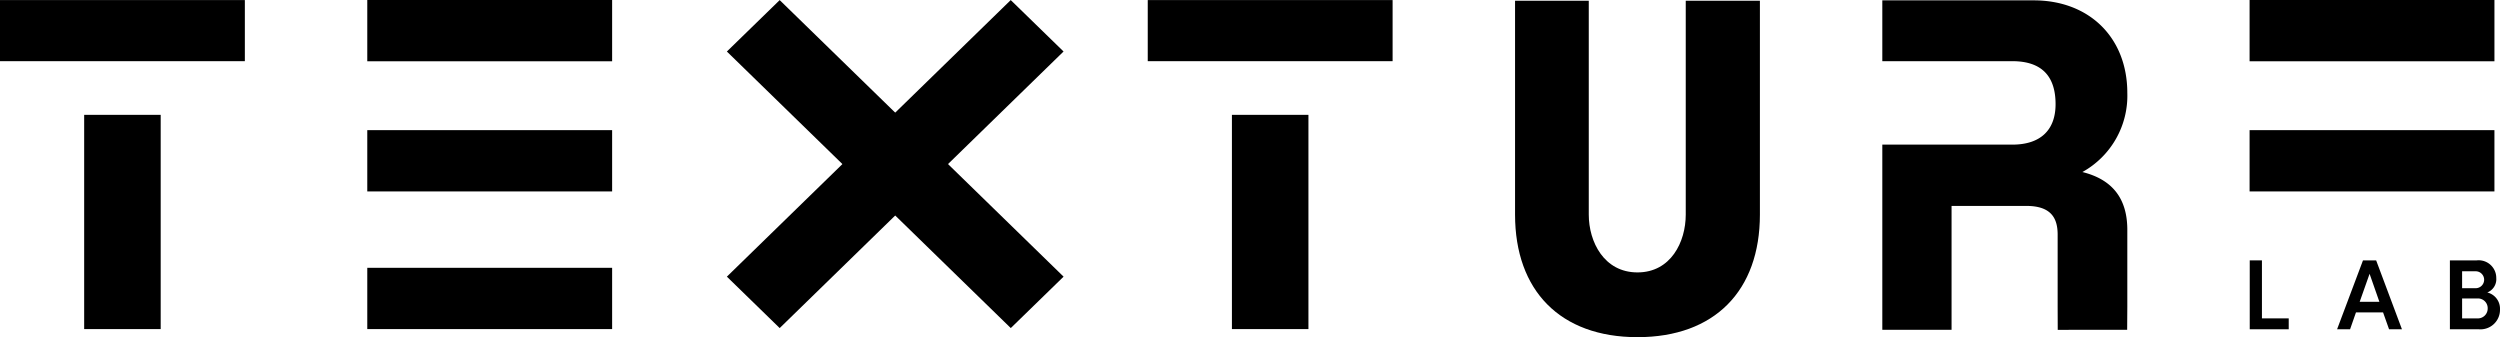 <svg id="Gruppe_50" data-name="Gruppe 50" xmlns="http://www.w3.org/2000/svg" xmlns:xlink="http://www.w3.org/1999/xlink" width="306.311" height="41.311" viewBox="0 0 306.311 41.311">
  <defs>
    <clipPath id="clip-path">
      <rect id="Rechteck_48" data-name="Rechteck 48" width="306.311" height="41.311" fill="none"/>
    </clipPath>
  </defs>
  <rect id="Rechteck_39" data-name="Rechteck 39" width="30.001" height="7.488" transform="translate(140.627 0.008)"/>
  <path id="Pfad_15" data-name="Pfad 15" d="M431,33.929l6.471,6.3,34.78-33.888-6.471-6.3Z" transform="translate(-341.94 -0.032)"/>
  <rect id="Rechteck_40" data-name="Rechteck 40" width="30" height="7.488" transform="translate(0 0.008)"/>
  <rect id="Rechteck_41" data-name="Rechteck 41" width="9.375" height="26.25" transform="translate(10.313 14.071)"/>
  <rect id="Rechteck_42" data-name="Rechteck 42" width="9.375" height="26.25" transform="translate(150.94 14.071)"/>
  <rect id="Rechteck_43" data-name="Rechteck 43" width="30" height="7.508" transform="translate(45.001)"/>
  <rect id="Rechteck_44" data-name="Rechteck 44" width="30" height="7.509" transform="translate(45.001 15.946)"/>
  <rect id="Rechteck_45" data-name="Rechteck 45" width="30" height="7.508" transform="translate(45.001 32.813)"/>
  <rect id="Rechteck_46" data-name="Rechteck 46" width="30.001" height="7.508" transform="translate(275.629)"/>
  <rect id="Rechteck_47" data-name="Rechteck 47" width="30" height="7.509" transform="translate(275.629 15.946)"/>
  <g id="Gruppe_51" data-name="Gruppe 51">
    <g id="Gruppe_50-2" data-name="Gruppe 50" clip-path="url(#clip-path)">
      <path id="Pfad_16" data-name="Pfad 16" d="M898.3.455h9.032v26.2c0,3.355,1.882,7.083,5.968,7.083s5.914-3.728,5.914-7.083V.455H928.3v26.2c0,9.319-5.538,15.017-15,15.017s-15-5.7-15-15.017Z" transform="translate(-712.669 -0.361)"/>
      <path id="Pfad_17" data-name="Pfad 17" d="M1134.62.2c6.819,0,11.465,4.58,11.465,11.342a10.684,10.684,0,0,1-5.505,9.692c3.636.905,5.505,3.2,5.505,7.083V37.74l-.019,2.822-8.507.008-.01-2.831V28.9c0-2.023-.808-3.514-3.838-3.514h-9.16V40.562h-8.485V17.876h15.928c3.536,0,5.3-1.864,5.3-4.952,0-3.408-1.667-5.272-5.3-5.272h-15.928V.2Z" transform="translate(-885.437 -0.156)"/>
      <path id="Pfad_18" data-name="Pfad 18" d="M472.255,33.929l-6.471,6.3L431,6.345l6.471-6.3Z" transform="translate(-341.94 -0.032)"/>
      <path id="Pfad_19" data-name="Pfad 19" d="M1335.418,161.507h3.282v1.335h-4.776V154.4h1.494Z" transform="translate(-1058.276 -122.498)"/>
      <path id="Pfad_20" data-name="Pfad 20" d="M1392.1,162.843l-.735-2.07h-3.319l-.723,2.07h-1.592l3.172-8.438h1.616l3.16,8.438Zm-3.6-3.368h2.413l-1.2-3.429Z" transform="translate(-1099.381 -122.498)"/>
      <path id="Pfad_21" data-name="Pfad 21" d="M1458.754,160.442a2.394,2.394,0,0,1-2.6,2.4h-3.539V154.4h3.282a2.158,2.158,0,0,1,2.4,2.167,1.743,1.743,0,0,1-1.1,1.763,2.054,2.054,0,0,1,1.556,2.107m-2.915-4.7h-1.727v2.07h1.727a1.037,1.037,0,0,0,0-2.07m.086,5.768a1.208,1.208,0,0,0,1.322-1.212,1.19,1.19,0,0,0-1.286-1.225h-1.849v2.437Z" transform="translate(-1152.443 -122.497)"/>
    </g>
  </g>
</svg>
